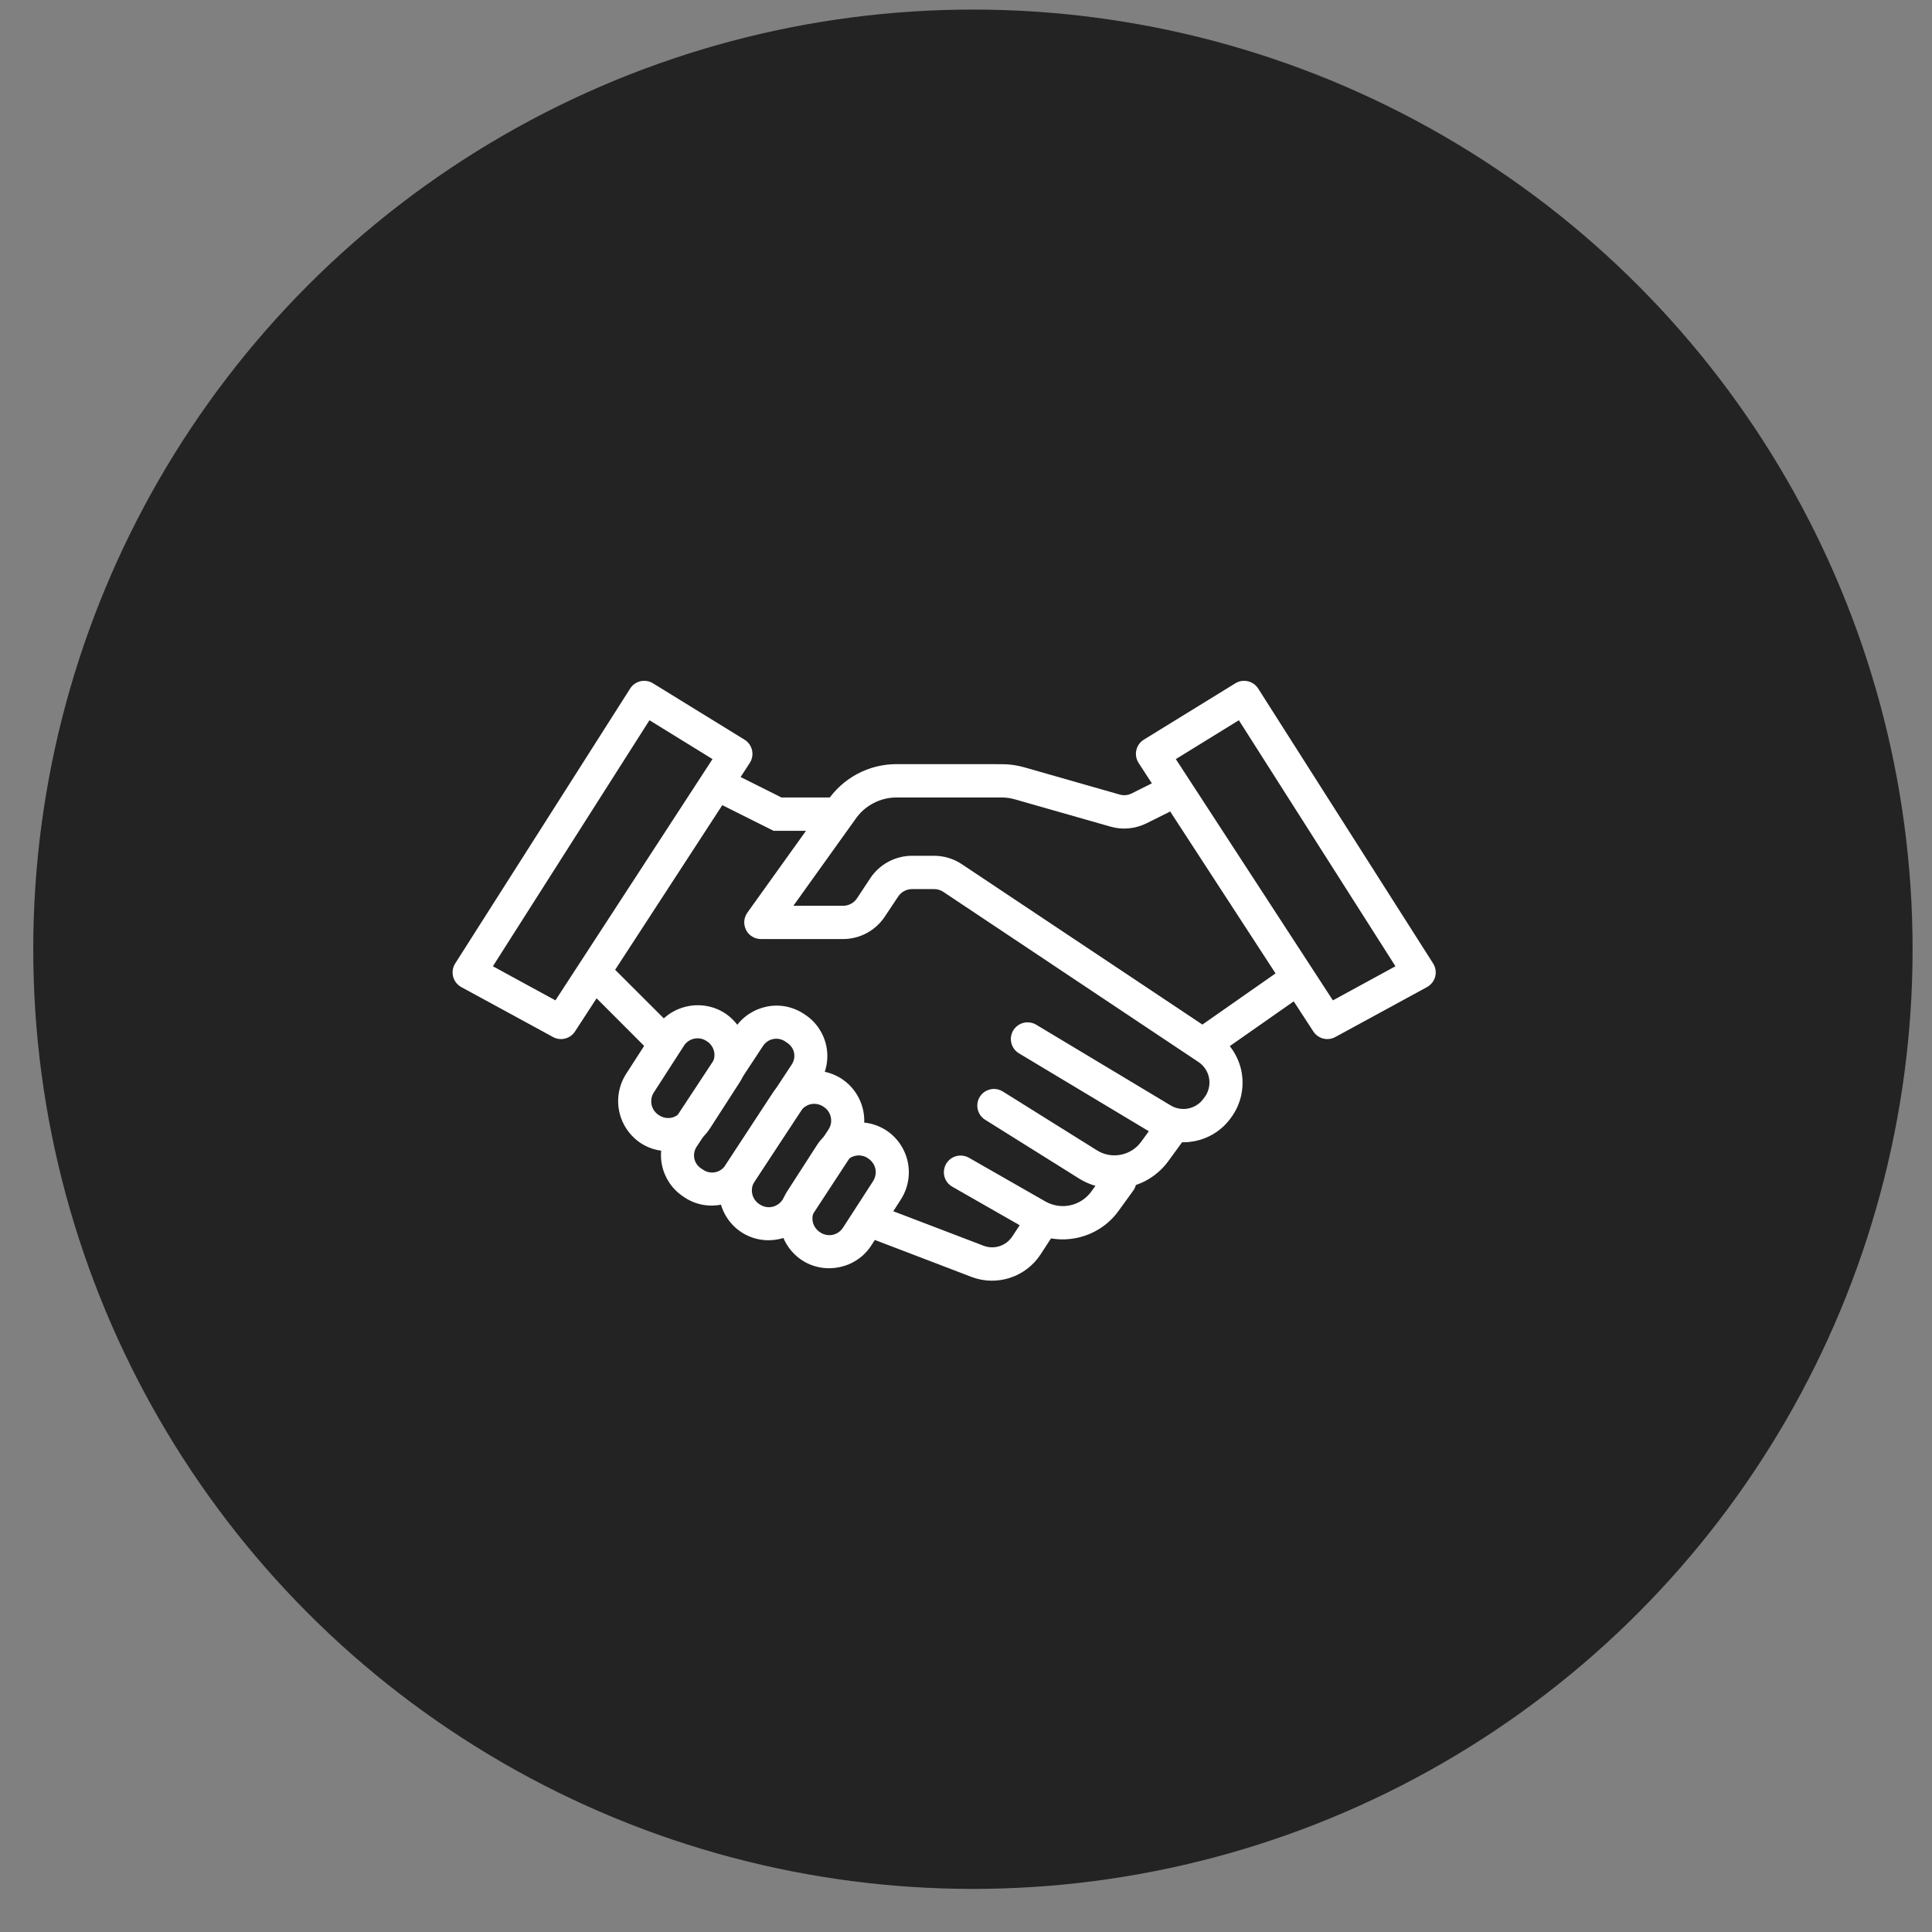 <svg width="43" height="43" viewBox="0 0 43 43" fill="none" xmlns="http://www.w3.org/2000/svg">
<rect x="0" y="0" width="43" height="43" fill="#808080" stroke="none"/>
<circle cx="21.654" cy="21.127" r="20.914" fill="#232323"/>
<path fill-rule="evenodd" clip-rule="evenodd" d="M15.988 17.046L15.655 17.71L17.217 18.491H18.789V17.749H17.392L15.988 17.046Z" fill="white"/>
<path fill-rule="evenodd" clip-rule="evenodd" d="M19.953 17.007C19.648 17.007 19.348 17.082 19.078 17.226C18.809 17.37 18.58 17.578 18.41 17.832L18.418 17.822L16.633 20.314C16.594 20.37 16.57 20.435 16.565 20.503C16.561 20.571 16.575 20.639 16.606 20.7C16.637 20.76 16.684 20.811 16.743 20.846C16.801 20.882 16.868 20.9 16.936 20.9H18.764C18.947 20.9 19.128 20.855 19.289 20.768C19.451 20.682 19.588 20.557 19.69 20.405L19.991 19.953C20.025 19.902 20.071 19.86 20.125 19.832C20.178 19.803 20.239 19.788 20.3 19.788H20.791C20.865 19.788 20.935 19.81 20.995 19.85L26.668 23.633C26.732 23.674 26.786 23.728 26.828 23.791C26.87 23.855 26.898 23.926 26.911 24C26.924 24.075 26.921 24.152 26.902 24.225C26.884 24.299 26.851 24.368 26.805 24.428L26.782 24.458C26.701 24.569 26.58 24.645 26.445 24.672C26.31 24.698 26.17 24.673 26.053 24.602L23.061 22.806C23.019 22.781 22.973 22.765 22.925 22.758C22.876 22.751 22.827 22.753 22.78 22.765C22.732 22.777 22.688 22.798 22.649 22.827C22.609 22.856 22.576 22.893 22.551 22.934C22.526 22.976 22.51 23.023 22.502 23.071C22.495 23.119 22.498 23.169 22.51 23.216C22.521 23.263 22.543 23.308 22.572 23.347C22.601 23.386 22.637 23.419 22.679 23.444L25.671 25.239C26.239 25.581 26.98 25.434 27.377 24.905L27.399 24.875C27.504 24.734 27.579 24.572 27.62 24.401C27.661 24.229 27.666 24.051 27.637 23.877C27.607 23.703 27.542 23.538 27.447 23.39C27.351 23.241 27.226 23.114 27.08 23.016L21.407 19.234C21.224 19.112 21.01 19.047 20.79 19.047H20.298C20.115 19.047 19.935 19.093 19.773 19.179C19.612 19.265 19.474 19.39 19.372 19.543L19.073 19.995C19.039 20.046 18.993 20.088 18.939 20.116C18.885 20.145 18.825 20.16 18.764 20.16H17.658L19.022 18.255C19.025 18.252 19.027 18.248 19.03 18.245C19.131 18.092 19.269 17.967 19.43 17.881C19.592 17.794 19.772 17.749 19.956 17.749H22.291C22.394 17.749 22.497 17.764 22.596 17.793L24.716 18.398C24.983 18.476 25.271 18.447 25.52 18.323L26.004 18.082C26.047 18.06 26.086 18.029 26.118 17.992C26.15 17.956 26.174 17.913 26.189 17.866C26.205 17.82 26.211 17.771 26.207 17.723C26.204 17.674 26.191 17.626 26.169 17.583C26.147 17.539 26.116 17.5 26.08 17.468C26.043 17.437 26 17.412 25.953 17.397C25.907 17.382 25.858 17.376 25.81 17.379C25.761 17.383 25.713 17.396 25.67 17.418L25.186 17.66C25.104 17.701 25.009 17.71 24.92 17.684L22.801 17.079C22.635 17.031 22.463 17.007 22.291 17.008L19.953 17.007Z" fill="white"/>
<path fill-rule="evenodd" clip-rule="evenodd" d="M28.59 21.524L26.735 22.822L27.161 23.43L29.015 22.132L28.59 21.524ZM13.488 21.381L12.964 21.905L14.447 23.389L14.972 22.864L13.488 21.381Z" fill="white"/>
<path d="M17.057 22.407C16.915 22.436 16.781 22.493 16.661 22.573C16.541 22.654 16.439 22.758 16.359 22.878L14.889 25.109C14.731 25.353 14.675 25.649 14.734 25.934C14.793 26.218 14.962 26.468 15.204 26.629L15.242 26.655C15.746 26.985 16.433 26.841 16.766 26.337L18.236 24.106C18.394 23.862 18.45 23.566 18.391 23.281C18.332 22.996 18.164 22.746 17.921 22.585L17.882 22.559C17.761 22.481 17.626 22.427 17.484 22.4C17.342 22.374 17.196 22.376 17.055 22.406L17.057 22.407ZM17.478 23.182L17.516 23.207C17.687 23.318 17.731 23.528 17.617 23.699L16.147 25.932C16.122 25.972 16.089 26.007 16.05 26.034C16.011 26.061 15.966 26.08 15.92 26.09C15.873 26.099 15.825 26.099 15.779 26.09C15.732 26.08 15.688 26.061 15.649 26.035L15.611 26.01C15.571 25.985 15.536 25.952 15.509 25.914C15.482 25.875 15.463 25.831 15.453 25.785C15.444 25.739 15.444 25.691 15.454 25.645C15.463 25.599 15.482 25.555 15.509 25.516L16.98 23.283C17.006 23.243 17.039 23.208 17.078 23.181C17.117 23.154 17.161 23.135 17.207 23.126C17.254 23.116 17.302 23.116 17.349 23.126C17.395 23.135 17.439 23.154 17.479 23.181L17.478 23.182Z" fill="white"/>
<path d="M17.898 23.855C17.618 23.914 17.361 24.078 17.193 24.333L16.179 25.884C16.018 26.132 15.962 26.432 16.023 26.721C16.083 27.009 16.254 27.262 16.5 27.424C17.01 27.758 17.706 27.613 18.04 27.103L19.056 25.551C19.216 25.304 19.272 25.004 19.212 24.715C19.151 24.427 18.98 24.174 18.734 24.012C18.612 23.932 18.475 23.877 18.332 23.85C18.188 23.823 18.041 23.825 17.898 23.855ZM18.328 24.632C18.37 24.658 18.406 24.692 18.434 24.732C18.462 24.772 18.481 24.818 18.491 24.866C18.501 24.914 18.502 24.963 18.492 25.012C18.482 25.06 18.463 25.105 18.435 25.146L17.42 26.698C17.394 26.739 17.36 26.775 17.319 26.803C17.279 26.831 17.233 26.851 17.185 26.861C17.137 26.871 17.088 26.871 17.04 26.861C16.992 26.851 16.946 26.832 16.906 26.804C16.864 26.778 16.828 26.744 16.8 26.704C16.772 26.664 16.752 26.618 16.742 26.57C16.732 26.522 16.732 26.473 16.741 26.424C16.751 26.376 16.77 26.331 16.798 26.29L17.814 24.738C17.84 24.697 17.874 24.661 17.915 24.633C17.955 24.605 18 24.585 18.048 24.575C18.096 24.565 18.146 24.565 18.194 24.575C18.242 24.585 18.288 24.604 18.328 24.632Z" fill="white"/>
<path d="M18.884 25.005C18.741 25.035 18.606 25.093 18.486 25.176C18.366 25.258 18.263 25.364 18.183 25.486L17.522 26.512C17.364 26.76 17.31 27.061 17.372 27.349C17.433 27.637 17.606 27.889 17.852 28.05C18.364 28.382 19.061 28.233 19.392 27.72L20.052 26.694C20.21 26.446 20.264 26.145 20.203 25.857C20.141 25.569 19.968 25.317 19.722 25.156C19.599 25.077 19.462 25.023 19.318 24.997C19.174 24.971 19.027 24.974 18.884 25.005ZM19.317 25.779C19.495 25.894 19.544 26.115 19.429 26.293L18.767 27.317C18.742 27.358 18.708 27.395 18.668 27.423C18.628 27.452 18.583 27.472 18.535 27.483C18.487 27.493 18.438 27.493 18.39 27.484C18.341 27.475 18.296 27.456 18.255 27.428C18.213 27.402 18.177 27.368 18.149 27.328C18.12 27.288 18.1 27.242 18.09 27.194C18.08 27.146 18.079 27.096 18.089 27.048C18.099 27 18.118 26.954 18.145 26.913L18.806 25.889C18.831 25.847 18.865 25.811 18.905 25.782C18.945 25.754 18.99 25.734 19.038 25.724C19.086 25.713 19.135 25.713 19.183 25.723C19.231 25.732 19.277 25.751 19.317 25.779ZM15.294 22.399C15.152 22.429 15.016 22.487 14.896 22.569C14.775 22.652 14.673 22.757 14.593 22.88L13.933 23.905C13.775 24.154 13.721 24.454 13.783 24.742C13.845 25.03 14.018 25.282 14.264 25.444C14.776 25.775 15.471 25.626 15.802 25.114L16.462 24.09C16.62 23.841 16.675 23.54 16.613 23.252C16.551 22.963 16.378 22.711 16.132 22.549C16.009 22.47 15.872 22.416 15.728 22.391C15.584 22.365 15.437 22.367 15.294 22.399ZM15.729 23.172C15.771 23.198 15.807 23.232 15.835 23.272C15.864 23.312 15.883 23.358 15.894 23.406C15.904 23.454 15.904 23.504 15.895 23.552C15.885 23.6 15.866 23.646 15.839 23.686L15.178 24.711C15.153 24.753 15.119 24.789 15.079 24.817C15.039 24.846 14.994 24.866 14.946 24.876C14.898 24.886 14.849 24.887 14.801 24.877C14.753 24.867 14.707 24.848 14.667 24.821C14.625 24.795 14.589 24.761 14.56 24.721C14.532 24.681 14.512 24.635 14.502 24.587C14.492 24.539 14.491 24.489 14.501 24.441C14.51 24.393 14.529 24.347 14.557 24.307L15.217 23.283C15.242 23.241 15.276 23.205 15.316 23.176C15.356 23.148 15.401 23.128 15.449 23.118C15.497 23.107 15.547 23.107 15.595 23.116C15.643 23.126 15.688 23.145 15.729 23.172Z" fill="white"/>
<path fill-rule="evenodd" clip-rule="evenodd" d="M22.112 24.236C22.032 24.239 21.954 24.267 21.892 24.316C21.829 24.366 21.784 24.435 21.763 24.512C21.743 24.589 21.748 24.671 21.778 24.746C21.808 24.82 21.861 24.883 21.929 24.924L24.016 26.23C24.335 26.428 24.717 26.498 25.085 26.426C25.454 26.355 25.782 26.146 26.003 25.843L26.323 25.404C26.351 25.364 26.372 25.32 26.383 25.272C26.394 25.225 26.396 25.176 26.389 25.127C26.381 25.079 26.364 25.033 26.338 24.991C26.313 24.95 26.279 24.914 26.24 24.885C26.2 24.857 26.155 24.836 26.108 24.825C26.061 24.813 26.011 24.811 25.963 24.819C25.915 24.827 25.869 24.844 25.827 24.869C25.786 24.895 25.75 24.928 25.721 24.968L25.402 25.407C25.293 25.56 25.129 25.665 24.944 25.701C24.76 25.737 24.568 25.701 24.41 25.6L22.324 24.296C22.261 24.255 22.187 24.235 22.112 24.236H22.112Z" fill="white"/>
<path fill-rule="evenodd" clip-rule="evenodd" d="M21.356 25.72C21.275 25.724 21.198 25.755 21.137 25.808C21.076 25.86 21.033 25.931 21.016 26.01C20.998 26.088 21.007 26.171 21.04 26.244C21.074 26.317 21.13 26.378 21.201 26.416L22.895 27.384C23.57 27.77 24.435 27.584 24.892 26.955L25.22 26.502C25.249 26.463 25.27 26.418 25.281 26.37C25.292 26.323 25.294 26.274 25.287 26.226C25.279 26.177 25.262 26.131 25.236 26.09C25.211 26.048 25.178 26.012 25.138 25.983C25.099 25.955 25.054 25.934 25.007 25.922C24.959 25.911 24.91 25.909 24.862 25.917C24.814 25.924 24.767 25.941 24.726 25.967C24.684 25.992 24.648 26.026 24.619 26.065L24.29 26.518C24.053 26.844 23.615 26.94 23.264 26.739L21.569 25.77C21.505 25.732 21.431 25.715 21.356 25.72H21.356Z" fill="white"/>
<path fill-rule="evenodd" clip-rule="evenodd" d="M19.663 26.875L19.397 27.569L21.622 28.42C22.184 28.635 22.827 28.427 23.157 27.923L23.481 27.426L22.86 27.018L22.533 27.515C22.466 27.619 22.365 27.697 22.248 27.735C22.13 27.773 22.003 27.77 21.888 27.725L19.663 26.875ZM14.321 15.153C14.262 15.155 14.204 15.173 14.152 15.203C14.101 15.232 14.057 15.274 14.025 15.325L10.131 21.444C10.104 21.487 10.086 21.535 10.078 21.585C10.07 21.635 10.072 21.686 10.085 21.736C10.098 21.785 10.12 21.831 10.151 21.871C10.183 21.911 10.222 21.944 10.266 21.969L12.309 23.081C12.391 23.126 12.487 23.138 12.577 23.115C12.668 23.092 12.746 23.036 12.797 22.958L16.687 16.981C16.714 16.94 16.732 16.893 16.741 16.845C16.75 16.796 16.749 16.746 16.738 16.698C16.727 16.65 16.707 16.604 16.678 16.564C16.649 16.523 16.613 16.489 16.571 16.463L14.533 15.208C14.469 15.168 14.396 15.149 14.321 15.153ZM14.455 16.03L15.858 16.895L12.362 22.265L10.97 21.506L14.455 16.03ZM27.691 15.153C27.622 15.152 27.554 15.171 27.495 15.208L25.457 16.463C25.415 16.489 25.379 16.523 25.35 16.564C25.322 16.604 25.301 16.649 25.291 16.698C25.28 16.746 25.279 16.796 25.288 16.844C25.296 16.893 25.315 16.939 25.341 16.98L29.231 22.958C29.282 23.036 29.361 23.092 29.451 23.115C29.541 23.138 29.637 23.126 29.719 23.081L31.761 21.969C31.805 21.944 31.844 21.911 31.876 21.871C31.907 21.831 31.93 21.785 31.943 21.736C31.955 21.687 31.958 21.636 31.95 21.585C31.942 21.535 31.924 21.487 31.897 21.444L28.003 15.325C27.97 15.272 27.924 15.229 27.869 15.199C27.815 15.169 27.753 15.153 27.691 15.153ZM27.573 16.03L31.058 21.506L29.666 22.265L26.17 16.895L27.573 16.03Z" fill="white"/>
</svg>

